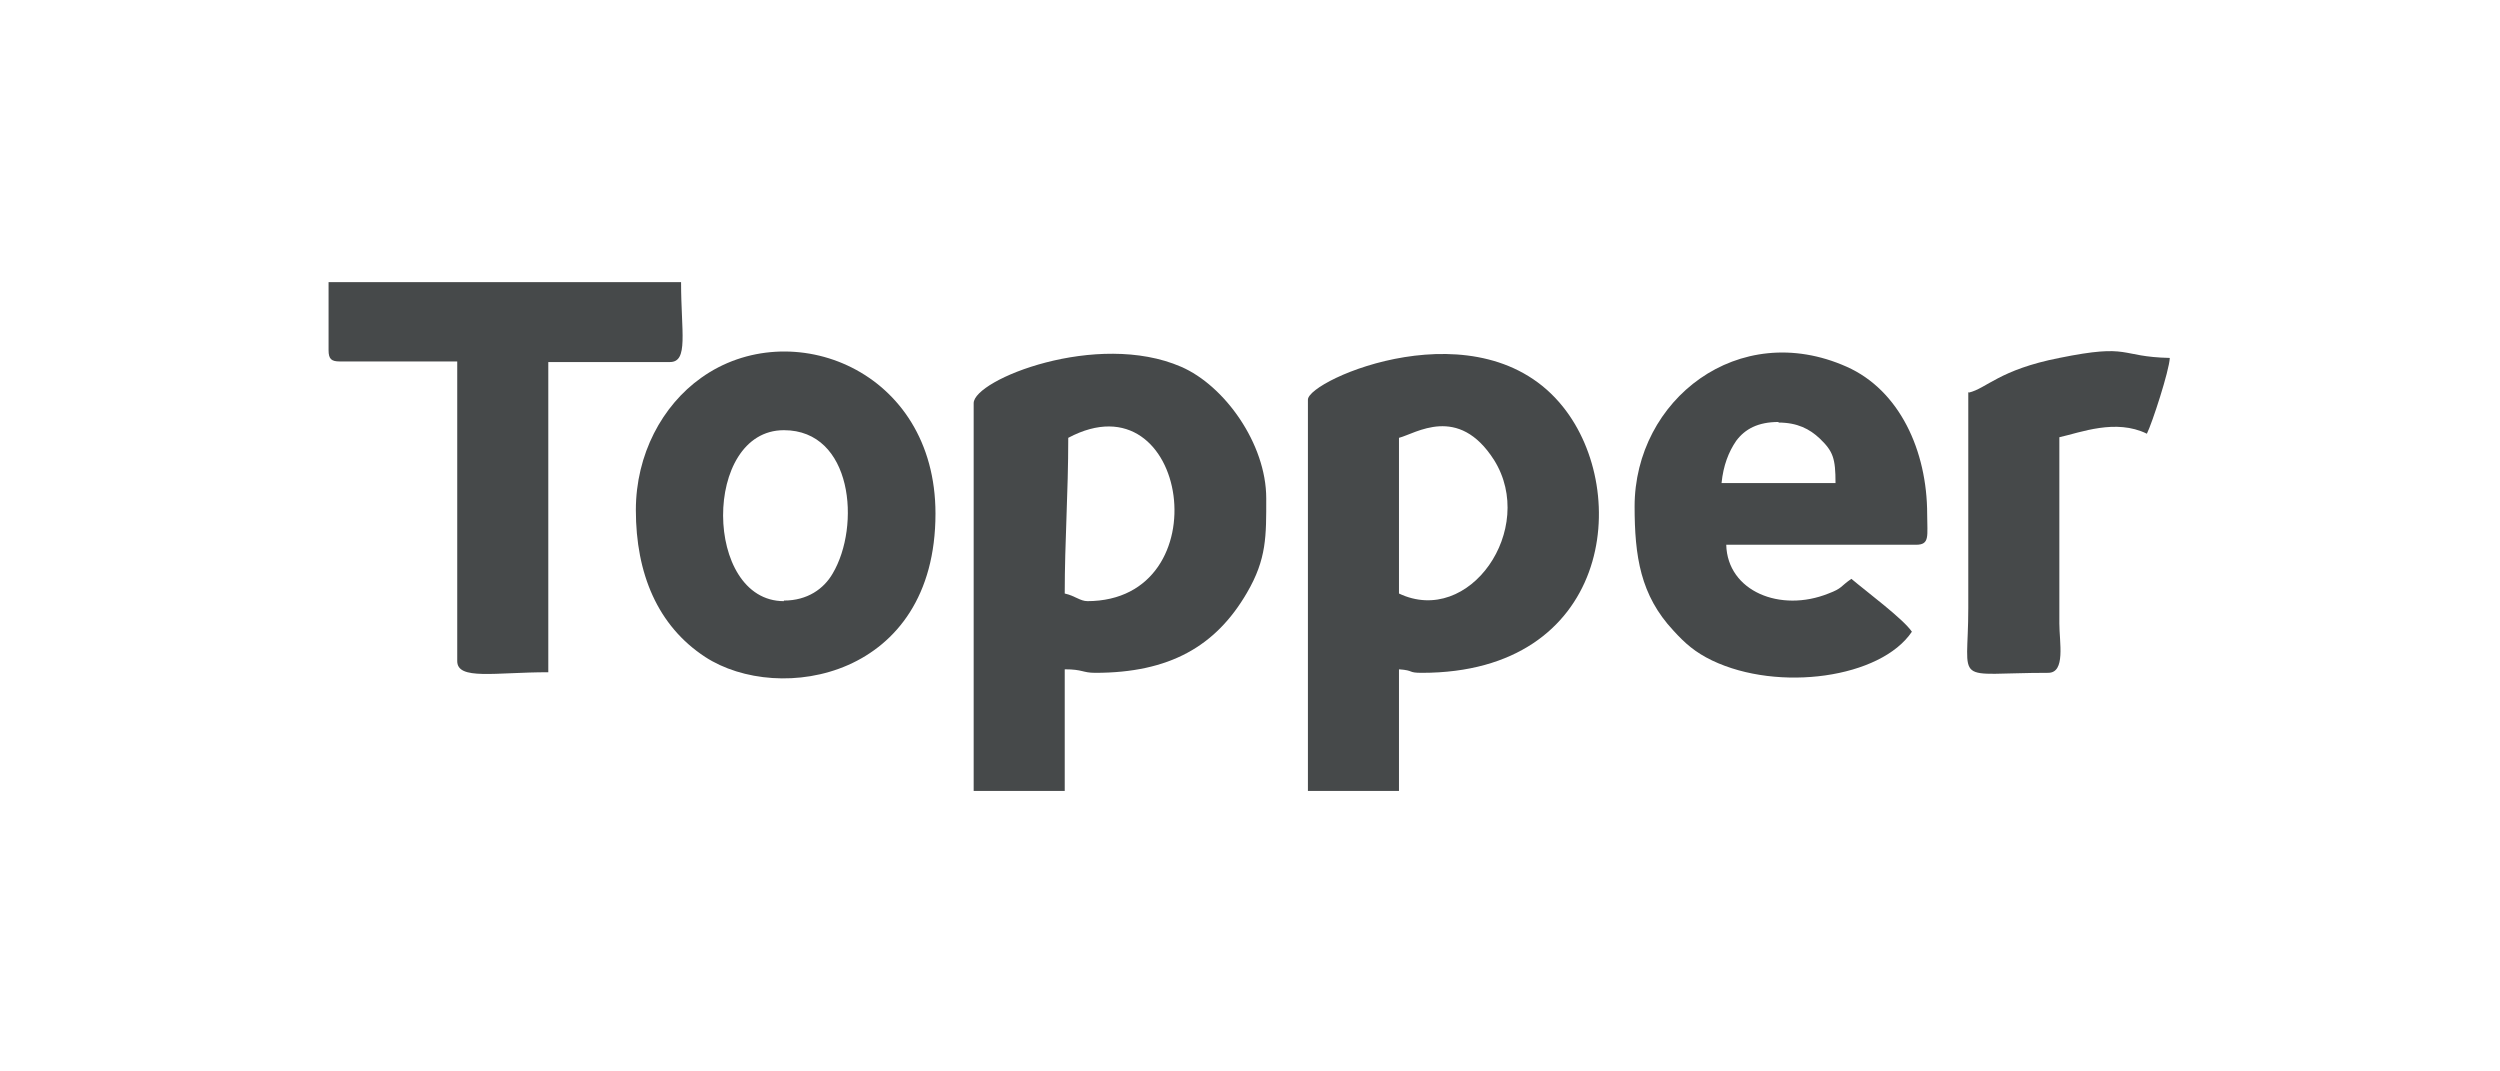 <svg xmlns="http://www.w3.org/2000/svg" width="700" height="300" viewBox="0 0 700 300" fill="none"><g clip-path="url(#clip0_4366_705)"><path fill-rule="evenodd" clip-rule="evenodd" d="M272.627 113.051V221.456H298.124V187.405C303.224 187.405 303.059 188.392 306.678 188.392C327.405 188.392 340.401 180.989 349.119 166.02C354.712 156.479 354.547 150.063 354.547 139.535C354.547 124.237 342.868 107.952 330.695 102.688C307.172 92.489 272.627 106.307 272.627 112.887M304.54 168.323C302.401 168.323 301.085 166.842 298.124 166.184C298.124 151.379 299.111 138.384 299.111 122.592C332.834 104.662 342.21 168.323 304.375 168.323H304.54Z" fill="#46494A"></path><path fill-rule="evenodd" clip-rule="evenodd" d="M366.217 111.9V221.457H391.714V187.405C396.156 187.734 394.017 188.392 398.13 188.392C450.769 188.392 457.02 138.056 437.609 113.874C414.58 85.087 366.217 106.307 366.217 111.9ZM391.714 166.185V122.593C396.32 121.441 408.329 113.052 418.363 128.844C430.371 148.09 411.454 175.561 391.714 166.185Z" fill="#46494A"></path><path fill-rule="evenodd" clip-rule="evenodd" d="M457.688 141.676C457.688 155.823 459.332 166.68 468.544 176.55C471.834 180.169 474.631 182.636 479.401 184.939C497.99 193.822 526.613 189.874 535.331 176.879C532.864 173.26 522.665 165.693 518.388 162.074C515.262 164.212 515.92 164.706 511.972 166.186C498.483 171.615 483.678 165.528 483.349 152.533H536.483C540.431 152.533 539.608 150.065 539.608 143.979C539.608 126.213 531.877 109.27 517.072 102.69C486.804 89.201 457.688 111.902 457.688 141.84M497.99 118.317C503.254 118.317 506.708 120.127 509.505 122.759C513.288 126.378 513.946 128.352 513.946 135.261H482.033C482.527 130.326 484.007 126.542 486.146 123.417C488.613 120.127 492.232 118.153 497.99 118.153V118.317Z" fill="#46494A"></path><path fill-rule="evenodd" clip-rule="evenodd" d="M178.039 142.826C178.039 160.592 184.126 175.232 197.45 183.951C218.177 197.439 261.934 189.873 261.934 143.813C261.934 103.346 221.302 87.883 196.298 105.814C185.442 113.545 178.039 127.198 178.039 142.826ZM219.493 168.323C196.956 168.323 196.627 120.454 219.493 120.454C238.739 120.454 241.042 147.267 233.146 160.592C230.679 164.869 226.073 168.159 219.493 168.159V168.323Z" fill="#46494A"></path><path fill-rule="evenodd" clip-rule="evenodd" d="M92 98.082C92 100.549 92.823 101.207 95.126 101.207H128.025V185.102C128.025 190.53 138.553 188.227 153.523 188.227V101.372H187.574C192.838 101.372 190.699 92.982 190.699 79H92V98.082Z" fill="#46494A"></path><path fill-rule="evenodd" clip-rule="evenodd" d="M551.12 109.761V170.297C551.12 192.34 546.349 188.392 573.491 188.392C578.426 188.392 576.617 179.838 576.617 174.574V122.428C582.539 121.112 592.409 117.164 601.127 121.441C602.608 118.48 607.378 103.839 607.543 100.22C593.067 99.891 596.85 96.108 576.617 100.22C559.838 103.51 556.219 108.774 551.284 109.926" fill="#46494A"></path></g><defs><clipPath id="clip0_4366_705"><rect width="515.54" height="142.456" fill="white" transform="translate(92 79)"></rect></clipPath></defs></svg>